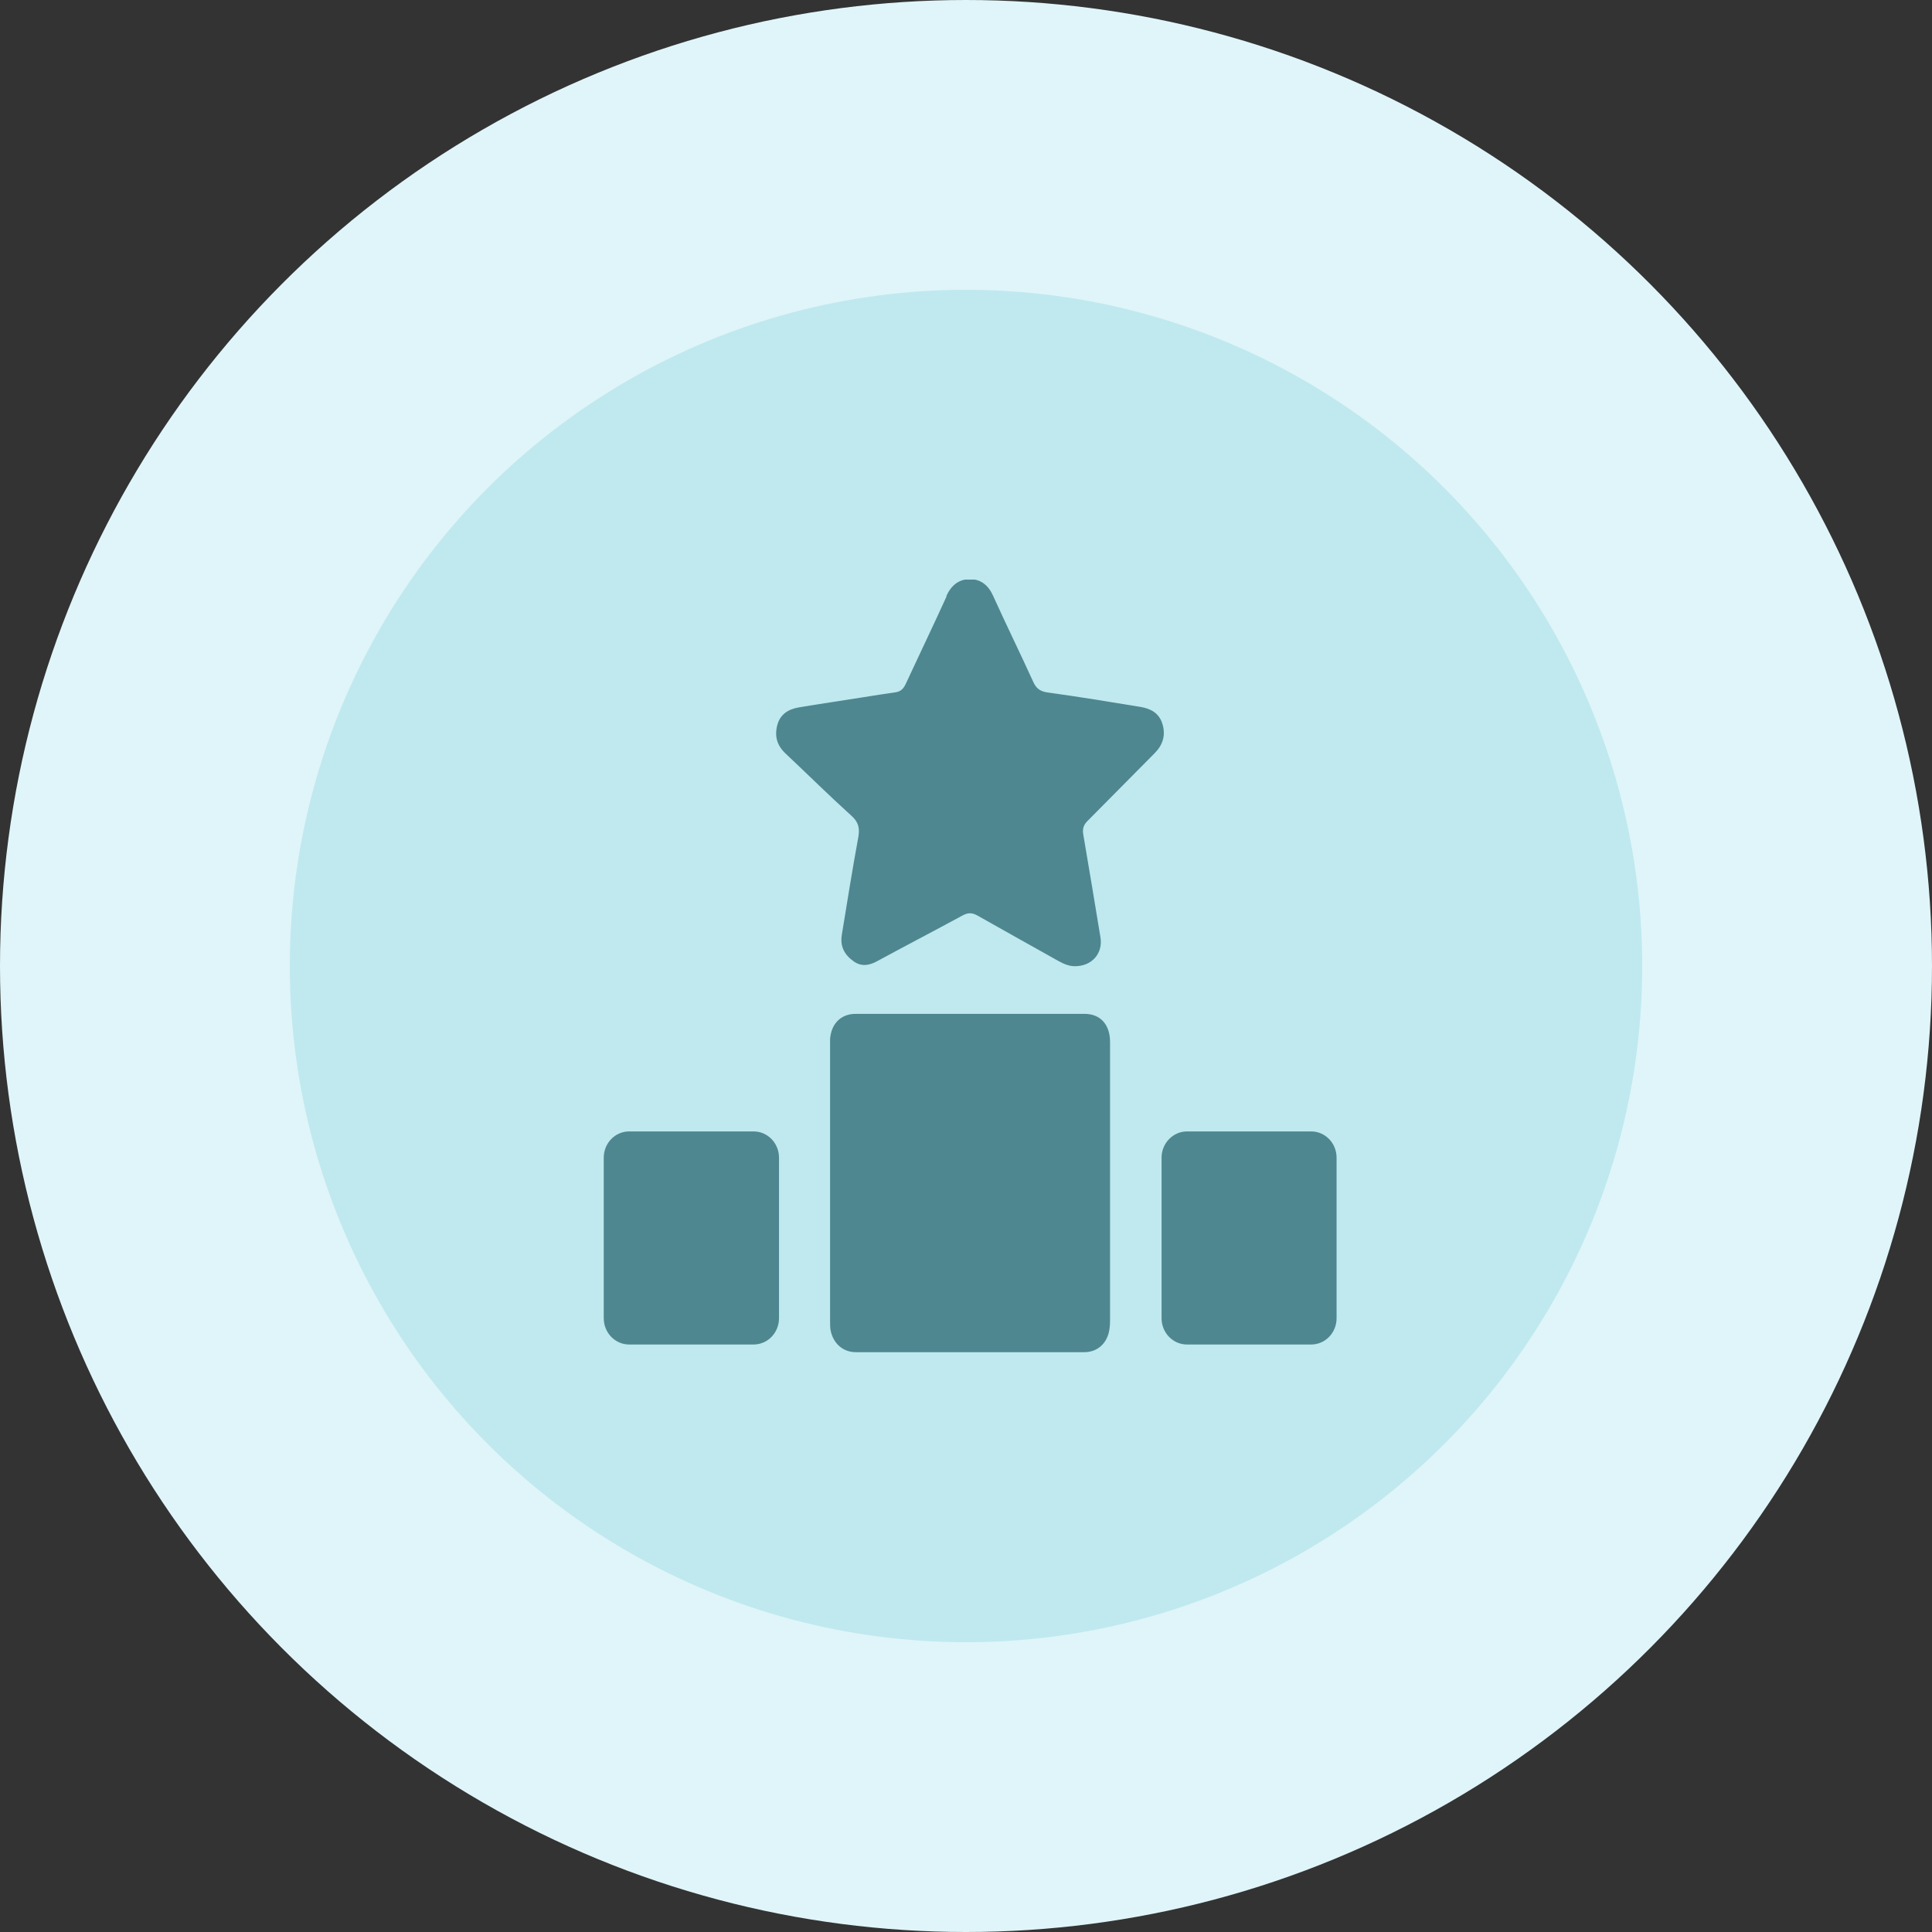 <svg width="80" height="80" viewBox="0 0 80 80" fill="none" xmlns="http://www.w3.org/2000/svg">
<rect x="0" y="0" width="80" height="80" fill="#333333" stroke="none"/>
<circle cx="40" cy="40" r="34" fill="#BFE9EF" stroke="#E0F5F9" stroke-width="12"/>
<g clip-path="url(#clip0_38_8)">
<path d="M35.425 41.982C34.815 41.982 34.416 42.398 34.372 43.027C34.372 43.089 34.372 43.159 34.372 43.221V54.708C34.372 54.805 34.372 54.912 34.381 55.009C34.461 55.593 34.877 55.991 35.443 55.991C38.593 55.991 41.744 55.991 44.894 55.991C45.416 55.991 45.806 55.664 45.921 55.142C45.956 54.982 45.965 54.814 45.965 54.655C45.965 52.77 45.965 50.876 45.965 48.991C45.965 47.867 45.965 46.743 45.965 45.611C45.965 44.788 45.965 43.956 45.965 43.124C45.956 42.416 45.558 41.982 44.912 41.982C43.248 41.982 41.576 41.982 39.912 41.982C38.416 41.982 36.93 41.982 35.434 41.982" fill="#4E8790"/>
<path d="M39.194 24.699C38.646 25.903 38.07 27.098 37.513 28.301C37.424 28.496 37.318 28.628 37.097 28.664C36.637 28.726 36.177 28.805 35.716 28.876C34.84 29.018 33.955 29.142 33.079 29.292C32.663 29.363 32.309 29.558 32.185 30.027C32.062 30.505 32.185 30.885 32.539 31.212C33.442 32.062 34.327 32.938 35.247 33.77C35.548 34.035 35.61 34.292 35.539 34.673C35.292 36.018 35.079 37.363 34.858 38.708C34.778 39.195 34.973 39.54 35.345 39.805C35.681 40.044 36 39.974 36.327 39.797C37.504 39.159 38.69 38.54 39.867 37.903C40.079 37.788 40.247 37.788 40.46 37.903C41.584 38.54 42.716 39.168 43.849 39.805C44.062 39.92 44.274 40.009 44.513 40.009C45.212 40.009 45.681 39.478 45.566 38.805C45.336 37.389 45.097 35.982 44.858 34.566C44.814 34.319 44.867 34.151 45.044 33.982C45.973 33.053 46.885 32.115 47.805 31.195C48.141 30.858 48.274 30.469 48.141 30C48.008 29.531 47.654 29.345 47.239 29.274C45.955 29.062 44.663 28.85 43.371 28.673C43.07 28.628 42.902 28.505 42.778 28.221C42.239 27.035 41.663 25.867 41.123 24.673C40.929 24.239 40.619 23.982 40.168 23.982H40.159C39.699 23.982 39.389 24.239 39.185 24.681" fill="#4E8790"/>
<path d="M26.053 46.85C25.469 46.85 25 47.336 25 47.938V54.584C25 55.186 25.469 55.673 26.053 55.673H31.203C31.788 55.673 32.257 55.186 32.257 54.584V47.938C32.257 47.336 31.788 46.85 31.203 46.85H26.053Z" fill="#4E8790"/>
<path d="M49.151 46.85C48.575 46.85 48.098 47.336 48.098 47.938V54.584C48.098 55.186 48.567 55.673 49.151 55.673H54.292C54.876 55.673 55.345 55.186 55.345 54.584V47.938C55.345 47.336 54.876 46.85 54.292 46.85H49.151Z" fill="#4E8790"/>
</g>
<defs>
<clipPath id="clip0_38_8">
<rect width="30.354" height="32" fill="white" transform="translate(25 24)"/>
</clipPath>
</defs>
</svg>
